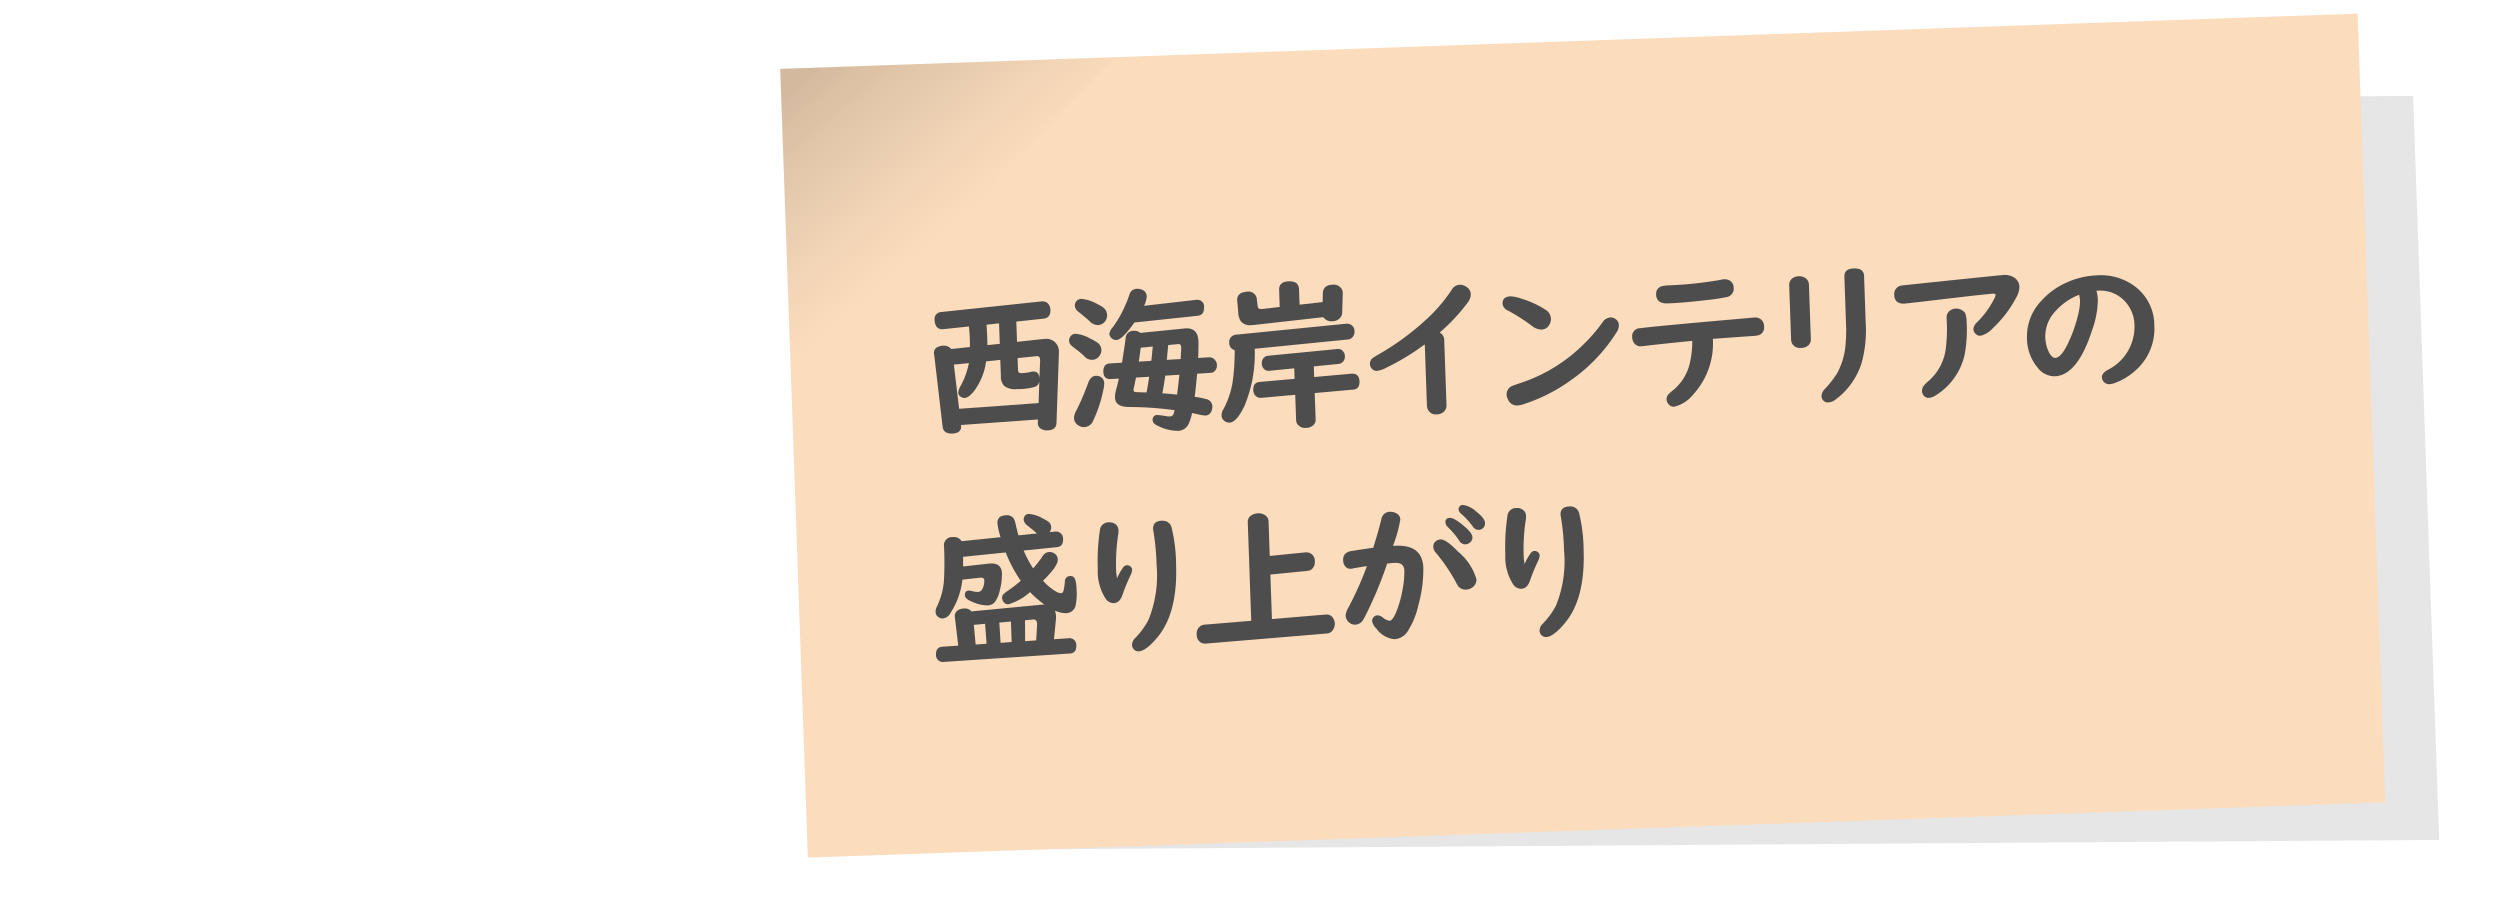 <svg height="70" viewBox="0 0 190 70" width="190" xmlns="http://www.w3.org/2000/svg" xmlns:xlink="http://www.w3.org/1999/xlink"><clipPath id="a"><path d="m-999 1310.639h190v70h-190z"/></clipPath><linearGradient id="b" gradientUnits="objectBoundingBox" x1=".089" x2=".5" y2=".5"><stop offset="0" stop-opacity=".161"/><stop offset="1" stop-color="#545454" stop-opacity="0"/></linearGradient><clipPath id="c"><path d="m0 0h93.449v28.005h-93.449z"/></clipPath><g clip-path="url(#a)" transform="translate(999 -1310.639)"><g transform="matrix(.999 -.035 .035 .999 -939.703 1315.874)"><path d="m0 0 120 3.4v56.6l-120-3.4z" opacity=".1" transform="translate(4 3)"/><path d="m0 0h120v60h-120z" fill="#fbdcbc"/><path d="m0 0h25.433l-25.433 24.566z" fill="url(#b)"/></g><g clip-path="url(#c)" fill="#4d4d4d" transform="matrix(.999 -.035 .035 .999 -928.825 1332.994)"><path d="m8.373 9.826-5.86.217v.029a.356.356 0 0 1 .006.058q0 .54-.7.54-.661 0-.709-.551l-.454-5.555a.462.462 0 0 1 .322-.521.959.959 0 0 1 .369-.071.7.7 0 0 1 .622.27l1.429-.1c.008-.2.012-.387.012-.551q0-.573-.029-1.013l-1.934.135h-.047a.521.521 0 0 1 -.574-.413.965.965 0 0 1 -.041-.281.538.538 0 0 1 .545-.615l7.617-.537a.61.61 0 0 1 .416.105.677.677 0 0 1 .246.574q0 .6-.556.639l-2.063.147v1.541l1.922-.141h.141a.955.955 0 0 1 1.089 1.068c0 .028 0 .078-.006.153l-.363 5.177q-.034.552-.691.551a.8.8 0 0 1 -.569-.187.484.484 0 0 1 -.158-.369v-.065zm-5.1-4.465-1.142.076.281 3.369 6.053-.222.119-1.684a.523.523 0 0 1 -.311.428 4.43 4.43 0 0 1 -1.383.135 1.383 1.383 0 0 1 -.978-.263 1 1 0 0 1 -.24-.738v-1.262l-1.084.076a4.859 4.859 0 0 1 -.967 2.191q-.452.533-.762.533a.491.491 0 0 1 -.269-.09.382.382 0 0 1 -.2-.34 1.214 1.214 0 0 1 .2-.5 6.042 6.042 0 0 0 .685-1.7m2.4-1.389v-1.561l-.955.07q.017.68.017 1.014c0 .195 0 .375-.006.539zm1.315 1.128v.844a.529.529 0 0 0 .035.222c.027.059.11.088.246.088a3.127 3.127 0 0 0 .68-.07 1.038 1.038 0 0 1 .187-.023c.3 0 .45.179.457.539l.1-1.342v-.076c0-.2-.094-.291-.281-.276l-.041.006z"/><path d="m11.456 3.416a2.7 2.7 0 0 1 1.119.411 4.355 4.355 0 0 1 .469.281.71.71 0 0 1 .334.6.753.753 0 0 1 -.17.463.684.684 0 0 1 -.569.27.79.79 0 0 1 -.591-.311 5.937 5.937 0 0 0 -.657-.586l-.234-.2a.559.559 0 0 1 -.211-.428.526.526 0 0 1 .111-.3.47.47 0 0 1 .4-.2m1.443 3.247a.682.682 0 0 1 .334.087.545.545 0 0 1 .27.516 1.928 1.928 0 0 1 -.076.457 9.893 9.893 0 0 1 -.85 2.315.755.755 0 0 1 -1.178.328.661.661 0 0 1 -.281-.563 1.308 1.308 0 0 1 .217-.592 17.886 17.886 0 0 0 .949-2.027c.141-.348.346-.521.615-.521m-.911-5.883a3.024 3.024 0 0 1 1.236.457 2.564 2.564 0 0 1 .387.24.727.727 0 0 1 .293.592.748.748 0 0 1 -.176.492.683.683 0 0 1 -.551.252.843.843 0 0 1 -.585-.281q-.387-.381-.862-.78a.615.615 0 0 1 -.252-.48.48.48 0 0 1 .121-.316.5.5 0 0 1 .389-.176m8.6 5.994q-.129 1.042-.247 1.752a6.258 6.258 0 0 1 .862.2.576.576 0 0 1 .457.562.862.862 0 0 1 -.094.393.492.492 0 0 1 -.48.293 3.322 3.322 0 0 1 -.587-.124c-.153-.039-.287-.072-.4-.1a3.96 3.96 0 0 1 -.258.75.926.926 0 0 1 -.844.569 3.524 3.524 0 0 1 -1.611-.481q-.3-.164-.3-.392a.342.342 0 0 1 .387-.387 4.784 4.784 0 0 1 .58.094 1.9 1.9 0 0 0 .345.047.326.326 0 0 0 .317-.241c.019-.062.041-.136.064-.222a25.7 25.7 0 0 0 -3.427-.364q-1.066-.029-1.067-.755a2.09 2.09 0 0 1 .106-.586q.1-.323.24-.844l-.6.012c-.375.011-.562-.178-.562-.569s.172-.609.515-.621l.926-.023q.234-1.177.34-1.84a.575.575 0 0 1 .627-.551.674.674 0 0 1 .5.176l3.357-.217a1.207 1.207 0 0 1 .123-.006q.921 0 .92 1.037c0 .137-.013.434-.041.891l-.023.352.574-.012.182-.006h.094a.531.531 0 0 1 .421.223.548.548 0 0 1 .129.357.593.593 0 0 1 -.246.533.442.442 0 0 1 -.252.071zm-3.856-5.3 3.926-.311h.076a.5.5 0 0 1 .557.575q0 .6-.516.638l-4.816.34q-.972 1.284-1.416 1.284a.5.5 0 0 1 -.317-.118.483.483 0 0 1 -.2-.369.938.938 0 0 1 .27-.486 8.349 8.349 0 0 0 1.06-1.735c.114-.238.215-.474.3-.708a.587.587 0 0 1 .592-.422.9.9 0 0 1 .363.076.552.552 0 0 1 .357.533 2.011 2.011 0 0 1 -.234.709m.2 5.4-1 .024c-.07.3-.133.549-.187.756a.927.927 0 0 0 -.035.193.151.151 0 0 0 .108.147c.031.008.191.022.481.041l.216.012.176.012q.094-.363.246-1.19m.2-1.2.03-.17c.027-.207.068-.511.123-.914l-.92.059q-.111.691-.182 1.049zm1.026 1.16q-.17.926-.27 1.336.375.036 1.114.135c.046-.254.123-.754.228-1.5zm.158-1.195 1.055-.023.047-.545c.015-.172.023-.287.023-.346q0-.282-.246-.252h-.018l-.715.047-.035.246-.023.2z"/><path d="m25.032 5.033a10.288 10.288 0 0 1 -.938 4.33q-.639 1.214-1.172 1.213a.592.592 0 0 1 -.375-.135.519.519 0 0 1 -.211-.441.783.783 0 0 1 .129-.41 6.521 6.521 0 0 0 .8-2.092 15.653 15.653 0 0 0 .229-2.151l.017-.257a.566.566 0 0 1 -.4-.58.56.56 0 0 1 .257-.51.608.608 0 0 1 .281-.088l8.39-.539h.036a.689.689 0 0 1 .269.058.547.547 0 0 1 .317.528.591.591 0 0 1 -.252.527.519.519 0 0 1 -.252.088zm3.527-3.233 1.758-.134.041-.662q.041-.633.756-.633a.724.724 0 0 1 .686.35.575.575 0 0 1 .07.328l-.093 1.459a.622.622 0 0 1 -.17.4.763.763 0 0 1 -.586.24.748.748 0 0 1 -.692-.334l-5.179.4c-.078.007-.172.011-.281.011a.912.912 0 0 1 -.827-.328 1.371 1.371 0 0 1 -.164-.668l-.048-.929v-.035a.552.552 0 0 1 .463-.544 1.068 1.068 0 0 1 .307-.047.632.632 0 0 1 .726.627l.047.539c.012.129.106.193.282.193h.035l1.353-.111v-1.295q.004-.627.757-.627t.756.627zm.914 4.729v.809l2.818-.153h.059q.557 0 .557.6t-.516.615l-2.918.158v2a.561.561 0 0 1 -.141.387.768.768 0 0 1 -.6.234.707.707 0 0 1 -.68-.34.594.594 0 0 1 -.064-.281v-1.921l-2.567.14h-.052a.536.536 0 0 1 -.369-.14.583.583 0 0 1 -.187-.463q0-.586.515-.61l2.655-.14v-.8l-1.846.117-.053.006a.513.513 0 0 1 -.375-.129.556.556 0 0 1 -.176-.434.561.561 0 0 1 .241-.5.46.46 0 0 1 .263-.087l5.233-.323.047-.006a.478.478 0 0 1 .433.211.536.536 0 0 1 .112.346.566.566 0 0 1 -.241.5.549.549 0 0 1 -.252.082z"/><path d="m37.966 5.15a18.314 18.314 0 0 1 -2.966 1.664 2.135 2.135 0 0 1 -.732.223.465.465 0 0 1 -.4-.194.565.565 0 0 1 -.123-.345.547.547 0 0 1 .246-.457q.088-.064.651-.364a19.483 19.483 0 0 0 3.246-2.2 12.017 12.017 0 0 0 2.252-2.377.759.759 0 0 1 .644-.386.823.823 0 0 1 .434.134.716.716 0 0 1 .381.633 1.156 1.156 0 0 1 -.305.662 14.408 14.408 0 0 1 -2.162 2.151.619.619 0 0 1 .322.574v4.917a.665.665 0 0 1 -.234.551.788.788 0 0 1 -.516.164.656.656 0 0 1 -.674-.387.78.78 0 0 1 -.064-.328z"/><path d="m44.61 1.728a2.9 2.9 0 0 1 .825.211 6.9 6.9 0 0 1 1.811.914.824.824 0 0 1 .375.686.842.842 0 0 1 -.147.461.684.684 0 0 1 -.6.339 1.2 1.2 0 0 1 -.709-.3 14.534 14.534 0 0 0 -1.781-1.231.649.649 0 0 1 -.4-.539q0-.538.628-.539m7.533 1.87a.626.626 0 0 1 .38.135.557.557 0 0 1 .24.474.974.974 0 0 1 -.193.534 12.7 12.7 0 0 1 -3.557 3.492 12.906 12.906 0 0 1 -3.8 1.752 1.455 1.455 0 0 1 -.357.052.724.724 0 0 1 -.708-.457.934.934 0 0 1 -.1-.392.681.681 0 0 1 .428-.639c.058-.027.319-.109.779-.246a12.262 12.262 0 0 0 4.693-2.66 12.609 12.609 0 0 0 1.571-1.682.786.786 0 0 1 .616-.363"/><path d="m58.3 5.6q-1.706.1-3.674.257c-.1.008-.168.012-.2.012a.6.6 0 0 1 -.6-.34.825.825 0 0 1 -.082-.381.6.6 0 0 1 .622-.65q.8-.093 7.447-.445 1.23-.064 1.277-.065a.7.7 0 0 1 .527.2.666.666 0 0 1 .176.486.62.62 0 0 1 -.4.662 2.212 2.212 0 0 1 -.5.053q-.808.022-2.736.1l-.288.006a5.725 5.725 0 0 1 -1.681 4.219 2.566 2.566 0 0 1 -1.442.838.5.5 0 0 1 -.416-.205.627.627 0 0 1 -.14-.375.547.547 0 0 1 .181-.4 4.007 4.007 0 0 1 .37-.3 3.75 3.75 0 0 0 1.335-2.062 7.589 7.589 0 0 0 .224-1.61m2.588-4.6a.7.7 0 0 1 .51.187.614.614 0 0 1 .187.469.639.639 0 0 1 -.527.7 14.27 14.27 0 0 1 -1.582.181q-1.734.147-2.936.147-.861 0-.861-.7a.592.592 0 0 1 .422-.616 2.738 2.738 0 0 1 .639-.052 28.98 28.98 0 0 0 3.433-.223c.121-.012.264-.031.428-.059a2.209 2.209 0 0 1 .287-.034"/><path d="m67.314 1.658v4.09a.62.62 0 0 1 -.2.492.81.81 0 0 1 -.557.182.684.684 0 0 1 -.668-.334.714.714 0 0 1 -.076-.34v-4.09a.613.613 0 0 1 .328-.586.865.865 0 0 1 .41-.1.777.777 0 0 1 .592.222.655.655 0 0 1 .17.463m4.213-.527v3.61a9.243 9.243 0 0 1 -.426 3.012 5.491 5.491 0 0 1 -2.068 2.684.969.969 0 0 1 -.557.2.463.463 0 0 1 -.375-.153.51.51 0 0 1 -.129-.339.8.8 0 0 1 .27-.534 7.926 7.926 0 0 0 .967-1.148 5.424 5.424 0 0 0 .738-2.244 11.616 11.616 0 0 0 .082-1.471v-3.616q0-.609.738-.609.762 0 .762.609"/><path d="m82.178 1.418a1.294 1.294 0 0 1 .7.194.858.858 0 0 1 .422.767 1.687 1.687 0 0 1 -.264.779 8.851 8.851 0 0 1 -1.863 2.274 1.8 1.8 0 0 1 -.967.545.481.481 0 0 1 -.4-.211.494.494 0 0 1 -.117-.3.785.785 0 0 1 .3-.521 7.027 7.027 0 0 0 1.354-1.723.952.952 0 0 0 .128-.316c0-.063-.052-.094-.158-.094s-.218.006-.375.017c-.082.008-.347.026-.8.053q-.5.036-4.259.346-1.266.1-1.366.105-.744 0-.744-.685a.649.649 0 0 1 .6-.7q.071-.01 4.166-.293 3.569-.24 3.644-.24m-3.779 2.429a.845.845 0 0 1 .545.193.534.534 0 0 1 .193.252 2.146 2.146 0 0 1 .059.6 10.2 10.2 0 0 1 -.235 2.467 4.9 4.9 0 0 1 -2.308 3.029 1.032 1.032 0 0 1 -.51.17.464.464 0 0 1 -.4-.182.566.566 0 0 1 -.123-.346.664.664 0 0 1 .164-.421 2.741 2.741 0 0 1 .381-.346 3.9 3.9 0 0 0 1.382-2.443 11.393 11.393 0 0 0 .142-1.917l-.006-.323a.665.665 0 0 1 .328-.627.774.774 0 0 1 .393-.1"/><path d="m89.142 2.859a2.72 2.72 0 0 1 .082.715 7.062 7.062 0 0 1 -.515 2.279q-1.231 3.4-2.965 3.4a1.612 1.612 0 0 1 -1.254-.674 3.531 3.531 0 0 1 -.75-2.326 3.923 3.923 0 0 1 1.172-2.753 5.65 5.65 0 0 1 1.963-1.33 6.174 6.174 0 0 1 2.379-.475 4.306 4.306 0 0 1 2.812.932 3.7 3.7 0 0 1 1.383 3.029 4.238 4.238 0 0 1 -1.02 2.854 4.882 4.882 0 0 1 -2.009 1.369 1.578 1.578 0 0 1 -.52.121.545.545 0 0 1 -.51-.3.514.514 0 0 1 -.064-.24q0-.3.439-.539a3.656 3.656 0 0 0 2.174-3.281 2.692 2.692 0 0 0 -.926-2.162 2.552 2.552 0 0 0 -1.716-.616zm-1.324.264a4.7 4.7 0 0 0 -2.039 1.4 2.744 2.744 0 0 0 -.363 2.983q.2.351.416.351.5 0 1.131-1.312a10.68 10.68 0 0 0 .737-1.951 4.32 4.32 0 0 0 .17-1 2.277 2.277 0 0 0 -.03-.323.571.571 0 0 0 -.017-.105v-.014a.177.177 0 0 0 -.006-.029"/><path d="m9.006 26.568 1.1-.035a.514.514 0 0 1 .58.562q0 .581-.492.6l-9.62.305a.542.542 0 0 1 -.334-.077.532.532 0 0 1 -.24-.482q0-.58.5-.6l1.216-.041-.181-2.168a.521.521 0 0 1 .293-.545.874.874 0 0 1 .4-.093.677.677 0 0 1 .586.24l5.286-.32c.071 0 .117-.006.141-.006l.141.006a7.175 7.175 0 0 1 -1.067-.991 4.243 4.243 0 0 1 -1.687.868.4.4 0 0 1 -.334-.164.5.5 0 0 1 -.118-.317.394.394 0 0 1 .077-.264 2.522 2.522 0 0 1 .433-.316 11.44 11.44 0 0 0 .949-.691 10.848 10.848 0 0 1 -1.066-2.192l-3.252.217c0 .121 0 .26-.012.416 0 .129-.005.234-.005.317l1.939-.147c.055 0 .109-.006.164-.006q.827 0 .826.785a4.741 4.741 0 0 1 -.217 1.307 2.181 2.181 0 0 1 -.4.85.731.731 0 0 1 -.58.234 2.637 2.637 0 0 1 -.932-.22 4.147 4.147 0 0 1 -.457-.222c-.191-.118-.287-.246-.287-.387q0-.347.311-.346a.7.7 0 0 1 .205.035 1.731 1.731 0 0 0 .48.094.4.4 0 0 0 .363-.246 1.247 1.247 0 0 0 .153-.615c0-.145-.086-.217-.258-.217h-.048l-1.353.1a5.828 5.828 0 0 1 -.985 2.485.77.77 0 0 1 -.609.416.531.531 0 0 1 -.305-.1.479.479 0 0 1 -.228-.41.891.891 0 0 1 .118-.414 5.441 5.441 0 0 0 .6-1.934 24.992 24.992 0 0 0 .1-2.6.621.621 0 0 1 .709-.7.664.664 0 0 1 .639.334l2.97-.2a5.97 5.97 0 0 1 -.2-1.066q0-.586.686-.586a.6.6 0 0 1 .591.322 2.235 2.235 0 0 1 .124.475c.039.215.087.443.146.685l.018.077 1.406-.094a.679.679 0 0 1 -.076-.076q-.141-.141-.592-.528a.689.689 0 0 1 -.3-.468.5.5 0 0 1 .076-.258.37.37 0 0 1 .334-.176 2.455 2.455 0 0 1 1.014.363q.292.165.392.235a.55.55 0 0 1 .258.468.61.61 0 0 1 -.14.375l.41-.029a.558.558 0 0 1 .4.117.536.536 0 0 1 .2.469q0 .568-.48.6l-2.549.17a9.121 9.121 0 0 0 .674 1.382 8.385 8.385 0 0 0 .767-.92.614.614 0 0 1 .51-.281.663.663 0 0 1 .428.164.535.535 0 0 1 .193.428q0 .51-1.177 1.57a3.914 3.914 0 0 0 .908.826.956.956 0 0 0 .433.176c.094 0 .164-.088.211-.263a5.475 5.475 0 0 0 .106-.61.4.4 0 0 1 .433-.41q.3 0 .387.393a3.694 3.694 0 0 1 .047.691 4.256 4.256 0 0 1 -.106 1.125.747.747 0 0 1 -.767.6 1.918 1.918 0 0 1 -.832-.229 1.244 1.244 0 0 1 .07.428 2.736 2.736 0 0 1 -.023.316zm-5.133.164-.059-1.518-.861.047.088 1.5zm1.91-.064v-1.559l-.885.047.041 1.544zm1.869-.059.111-1.195v-.065q0-.369-.34-.334l-.035.006-.533.029-.047 1.588z"/><path d="m13.963 22.1a4.058 4.058 0 0 1 .48-.785.366.366 0 0 1 .293-.176.391.391 0 0 1 .217.064.332.332 0 0 1 .176.3 1.013 1.013 0 0 1 -.147.428 14.724 14.724 0 0 0 -.662 1.469q-.222.585-.691.586a.75.75 0 0 1 -.592-.364 3.827 3.827 0 0 1 -.516-2.255 16.009 16.009 0 0 1 .258-2.918.662.662 0 0 1 .7-.616.74.74 0 0 1 .563.211.615.615 0 0 1 .158.434 2.541 2.541 0 0 1 -.041.34 14.458 14.458 0 0 0 -.246 2.5 4.8 4.8 0 0 0 .047.791m3.574-4.254a.681.681 0 0 1 .715.58 12.349 12.349 0 0 1 .234 2.8q0 3.685-1.635 5.49-.9.99-1.429.99a.461.461 0 0 1 -.4-.2.534.534 0 0 1 -.1-.3.794.794 0 0 1 .281-.539 5.916 5.916 0 0 0 1.037-1.325 8.968 8.968 0 0 0 .763-4.167 18.225 18.225 0 0 0 -.152-2.561 1 1 0 0 1 -.018-.175q0-.6.709-.6"/><path d="m25.621 20.814 2.725-.176a.627.627 0 0 1 .293.047.633.633 0 0 1 .392.662.7.7 0 0 1 -.269.6.587.587 0 0 1 -.311.1l-2.83.182v3.387l4.078-.2h.047a.6.6 0 0 1 .416.147.811.811 0 0 1 -.117 1.219.615.615 0 0 1 -.281.076l-9.217.445h-.059a.587.587 0 0 1 -.4-.146.682.682 0 0 1 -.223-.545.7.7 0 0 1 .328-.668.6.6 0 0 1 .287-.082l3.563-.17v-7.492a.58.58 0 0 1 .311-.533.976.976 0 0 1 .486-.124.891.891 0 0 1 .545.17.572.572 0 0 1 .24.487z"/><path d="m35.021 20.375h.24q2 0 2 1.758a10.178 10.178 0 0 1 -.468 2.789 6.153 6.153 0 0 1 -.9 2 1.284 1.284 0 0 1 -1.019.551 1.917 1.917 0 0 1 -1.342-.856 1.046 1.046 0 0 1 -.305-.586.4.4 0 0 1 .106-.269.393.393 0 0 1 .316-.147.64.64 0 0 1 .375.158 1.159 1.159 0 0 0 .527.287q.224 0 .51-.6a8.237 8.237 0 0 0 .563-1.74 6.766 6.766 0 0 0 .187-1.424q0-.621-.656-.621c-.1 0-.219 0-.34.011s-.217.012-.287.012a30.168 30.168 0 0 1 -1.717 3.768q-.2.363-.258.445a.726.726 0 0 1 -.621.352.628.628 0 0 1 -.392-.135.72.72 0 0 1 -.311-.586 1.442 1.442 0 0 1 .235-.6 25.086 25.086 0 0 0 1.517-3.1c-.5.062-.849.109-1.049.14a1.071 1.071 0 0 1 -.193.024.5.5 0 0 1 -.393-.176.764.764 0 0 1 -.158-.5q0-.6.692-.68.9-.105 1.629-.182.434-1.23.691-2.138a.656.656 0 0 1 .674-.551.928.928 0 0 1 .457.117.546.546 0 0 1 .31.5 10.682 10.682 0 0 1 -.621 1.969m3.621-.352q.434 0 1.325 1a4.2 4.2 0 0 1 1.3 2.127.705.705 0 0 1 -.381.633.827.827 0 0 1 -.433.123.714.714 0 0 1 -.592-.287 2.233 2.233 0 0 1 -.17-.322 13.422 13.422 0 0 0 -1.465-2.309.678.678 0 0 1 -.152-.416.508.508 0 0 1 .176-.4.581.581 0 0 1 .392-.147m.762-1.617q.334 0 1.055.656.615.558.615.879a.492.492 0 0 1 -.2.393.553.553 0 0 1 -.358.129.54.54 0 0 1 -.457-.3 6.143 6.143 0 0 0 -.832-1.066.51.51 0 0 1 -.164-.352.3.3 0 0 1 .34-.334m1.043-.949a1.9 1.9 0 0 1 1.008.557q.615.515.615.879a.472.472 0 0 1 -.193.4.518.518 0 0 1 -.317.1.537.537 0 0 1 -.439-.293 6.2 6.2 0 0 0 -.838-.978.509.509 0 0 1 -.188-.352.311.311 0 0 1 .094-.216.337.337 0 0 1 .258-.1"/><path d="m44.967 22.1a4.058 4.058 0 0 1 .48-.785.366.366 0 0 1 .293-.176.391.391 0 0 1 .217.064.332.332 0 0 1 .176.3 1.013 1.013 0 0 1 -.147.428 14.724 14.724 0 0 0 -.662 1.465q-.222.585-.691.586a.75.75 0 0 1 -.592-.364 3.827 3.827 0 0 1 -.516-2.255 16.009 16.009 0 0 1 .258-2.918.662.662 0 0 1 .7-.616.74.74 0 0 1 .563.211.615.615 0 0 1 .158.434 2.541 2.541 0 0 1 -.041.34 14.458 14.458 0 0 0 -.246 2.5 4.8 4.8 0 0 0 .047.791m3.574-4.254a.681.681 0 0 1 .715.58 12.349 12.349 0 0 1 .234 2.8q0 3.685-1.635 5.49-.9.99-1.429.99a.461.461 0 0 1 -.4-.2.534.534 0 0 1 -.1-.3.794.794 0 0 1 .281-.539 5.916 5.916 0 0 0 1.037-1.325 8.968 8.968 0 0 0 .759-4.163 18.225 18.225 0 0 0 -.152-2.561 1 1 0 0 1 -.018-.175q0-.6.709-.6"/></g></g></svg>